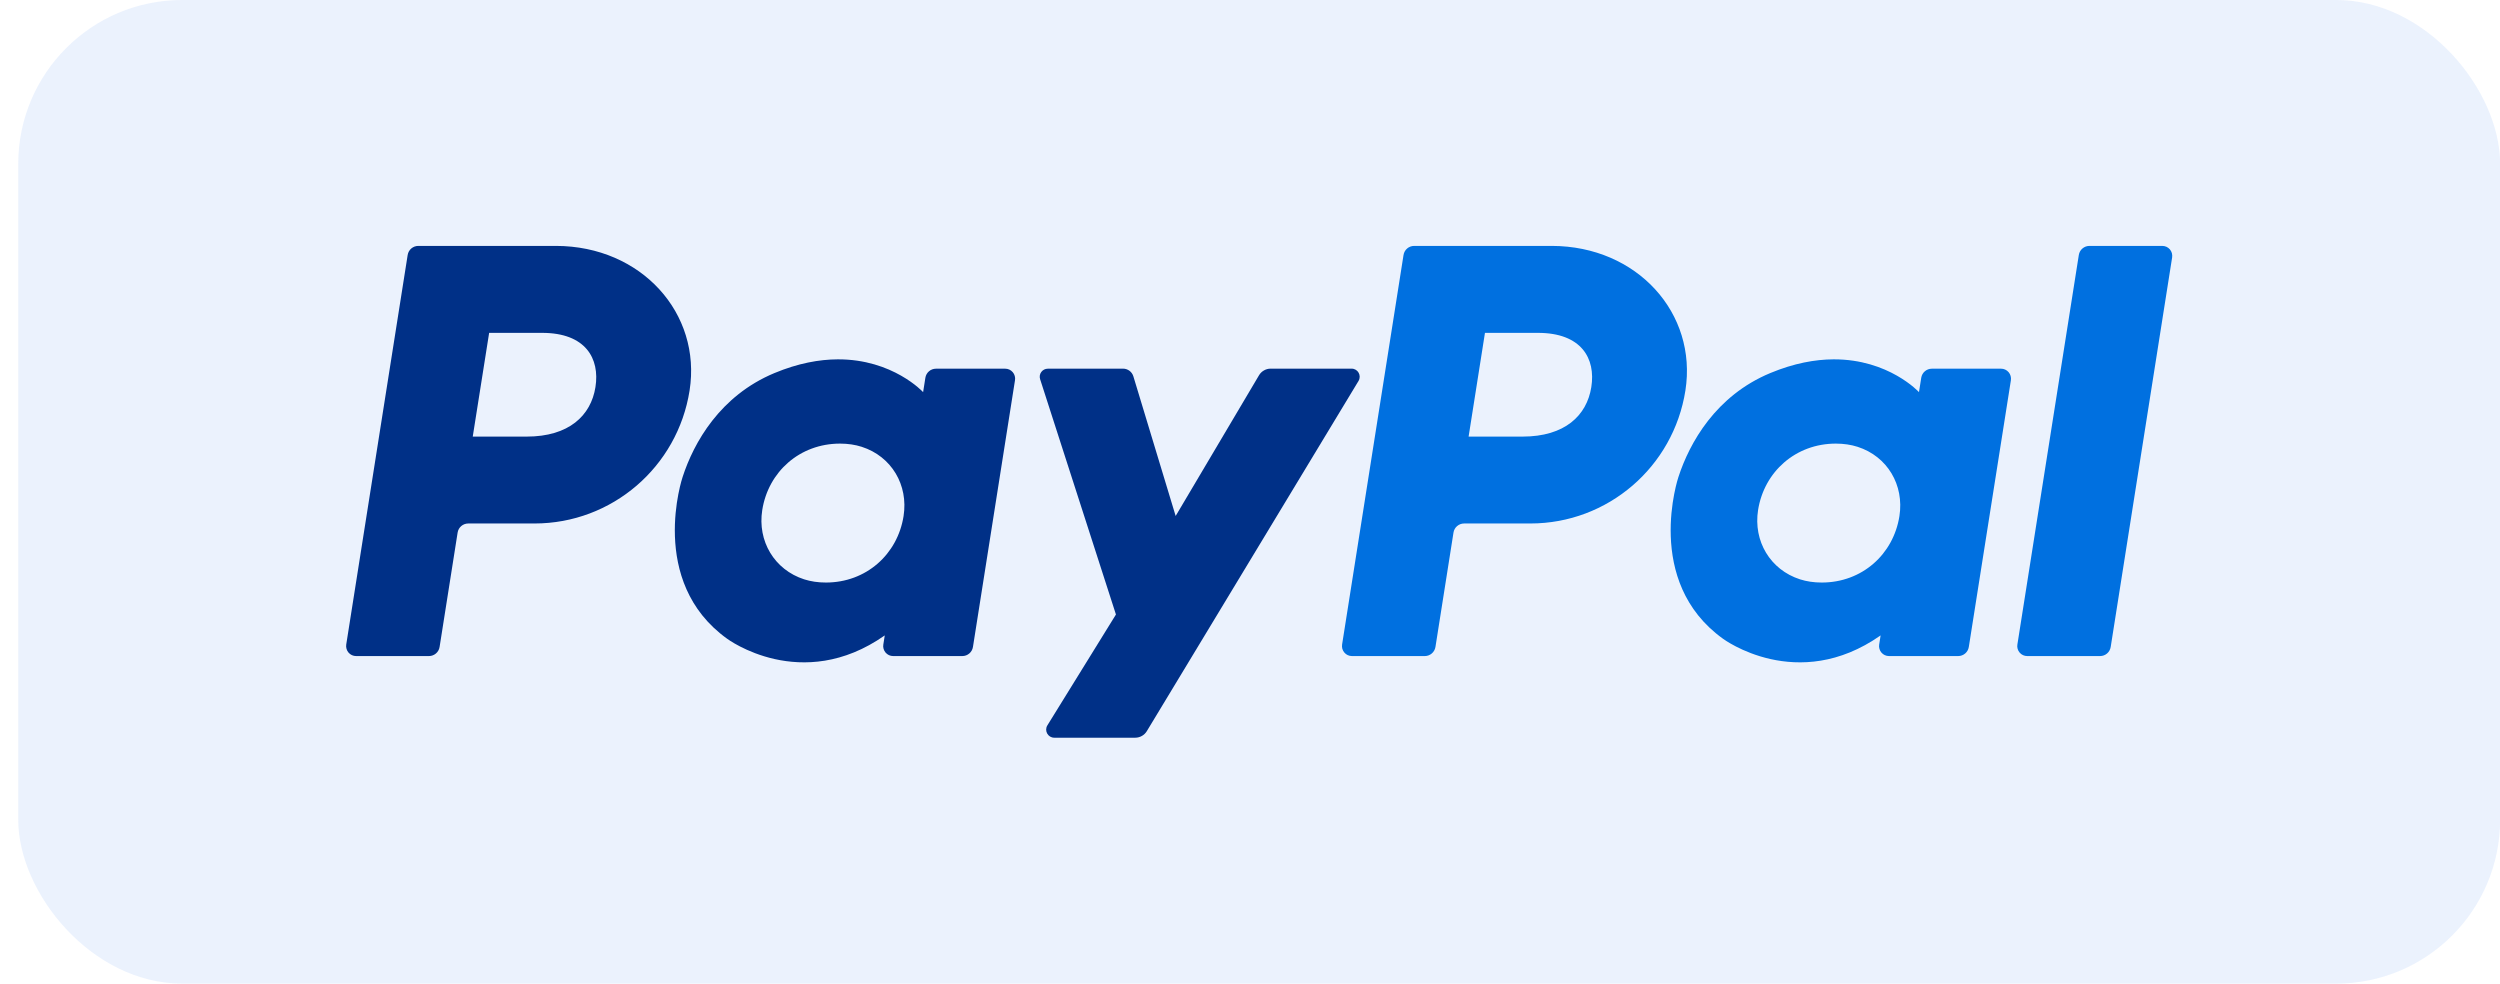<svg width="61" height="24" viewBox="0 0 61 24" fill="none" xmlns="http://www.w3.org/2000/svg">
<rect x="0.445" width="60.558" height="24" rx="4" fill="#327BE7" fill-opacity="0.1"/>
<path d="M10.207 6C10.077 6 9.967 6.094 9.947 6.222L8.448 15.727C8.443 15.762 8.445 15.797 8.455 15.831C8.464 15.865 8.481 15.896 8.504 15.923C8.527 15.95 8.555 15.971 8.587 15.986C8.619 16 8.653 16.008 8.689 16.008H10.466C10.595 16.008 10.706 15.914 10.726 15.786L11.166 12.995C11.186 12.867 11.296 12.773 11.426 12.773H13.042C14.93 12.773 16.533 11.395 16.826 9.528C17.121 7.646 15.65 6.004 13.566 6H10.207ZM11.935 8.122H13.228C14.292 8.122 14.639 8.75 14.529 9.445C14.419 10.141 13.881 10.653 12.851 10.653H11.535L11.935 8.122ZM20.441 8.768C19.992 8.77 19.475 8.862 18.896 9.103C17.566 9.657 16.927 10.803 16.656 11.638C16.656 11.638 15.793 14.187 17.743 15.586C17.743 15.586 19.552 16.934 21.588 15.504L21.553 15.727C21.547 15.762 21.549 15.797 21.559 15.831C21.569 15.865 21.585 15.896 21.608 15.923C21.631 15.949 21.659 15.971 21.691 15.986C21.723 16 21.758 16.008 21.793 16.008H23.48C23.61 16.008 23.72 15.914 23.74 15.786L24.766 9.277C24.772 9.242 24.77 9.207 24.76 9.173C24.751 9.139 24.734 9.108 24.711 9.081C24.688 9.054 24.66 9.033 24.628 9.018C24.596 9.003 24.561 8.996 24.526 8.996H22.839C22.709 8.996 22.599 9.09 22.579 9.218L22.524 9.568C22.524 9.568 21.787 8.763 20.441 8.768ZM20.496 10.824C20.69 10.824 20.867 10.851 21.026 10.902C21.754 11.136 22.167 11.835 22.047 12.593C21.9 13.527 21.134 14.214 20.152 14.214C19.959 14.214 19.782 14.187 19.622 14.136C18.895 13.902 18.479 13.203 18.599 12.445C18.746 11.511 19.514 10.824 20.496 10.824Z" fill="#003087"/>
<path d="M34.506 6C34.376 6 34.266 6.094 34.246 6.222L32.747 15.727C32.742 15.762 32.744 15.797 32.753 15.831C32.763 15.865 32.78 15.896 32.803 15.923C32.825 15.95 32.854 15.971 32.886 15.986C32.918 16 32.952 16.008 32.987 16.008H34.765C34.894 16.008 35.004 15.914 35.025 15.786L35.465 12.995C35.485 12.867 35.595 12.773 35.725 12.773H37.341C39.229 12.773 40.831 11.395 41.124 9.528C41.419 7.646 39.949 6.004 37.864 6H34.506ZM36.233 8.122H37.526C38.591 8.122 38.938 8.75 38.828 9.445C38.718 10.141 38.18 10.653 37.15 10.653H35.834L36.233 8.122ZM44.739 8.768C44.291 8.77 43.774 8.862 43.194 9.103C41.864 9.657 41.226 10.803 40.954 11.638C40.954 11.638 40.092 14.187 42.042 15.586C42.042 15.586 43.85 16.934 45.887 15.504L45.852 15.727C45.846 15.762 45.848 15.797 45.858 15.831C45.867 15.865 45.884 15.896 45.907 15.923C45.93 15.95 45.958 15.971 45.99 15.986C46.022 16 46.057 16.008 46.092 16.008H47.779C47.909 16.008 48.019 15.914 48.039 15.786L49.066 9.277C49.071 9.242 49.069 9.207 49.059 9.173C49.05 9.139 49.033 9.108 49.01 9.081C48.987 9.054 48.959 9.033 48.927 9.018C48.895 9.003 48.861 8.996 48.825 8.996H47.138C47.008 8.996 46.898 9.09 46.878 9.218L46.823 9.568C46.823 9.568 46.086 8.763 44.739 8.768ZM44.794 10.824C44.988 10.824 45.165 10.851 45.325 10.902C46.053 11.136 46.465 11.835 46.346 12.593C46.199 13.527 45.433 14.214 44.451 14.214C44.258 14.214 44.08 14.187 43.921 14.136C43.193 13.902 42.778 13.203 42.897 12.445C43.045 11.511 43.813 10.824 44.794 10.824Z" fill="#0070E0"/>
<path d="M25.567 8.996C25.433 8.996 25.338 9.126 25.379 9.253L27.229 14.994L25.556 17.699C25.475 17.83 25.569 18 25.724 18H27.701C27.757 18 27.813 17.985 27.862 17.957C27.911 17.93 27.952 17.89 27.982 17.841L33.148 9.295C33.227 9.163 33.133 8.995 32.979 8.995H31.002C30.945 8.995 30.889 9.01 30.84 9.039C30.79 9.067 30.749 9.108 30.72 9.157L28.686 12.59L27.654 9.182C27.62 9.071 27.518 8.995 27.402 8.995L25.567 8.996Z" fill="#003087"/>
<path d="M50.983 6C50.853 6 50.743 6.094 50.723 6.222L49.224 15.727C49.218 15.761 49.22 15.797 49.23 15.831C49.239 15.865 49.256 15.896 49.279 15.923C49.302 15.95 49.33 15.971 49.362 15.986C49.394 16 49.429 16.008 49.464 16.008H51.242C51.371 16.008 51.481 15.914 51.501 15.786L53 6.281C53.005 6.246 53.003 6.211 52.994 6.177C52.984 6.143 52.968 6.112 52.945 6.085C52.922 6.059 52.894 6.037 52.862 6.022C52.83 6.008 52.795 6 52.76 6H50.983Z" fill="#0070E0"/>
</svg>

